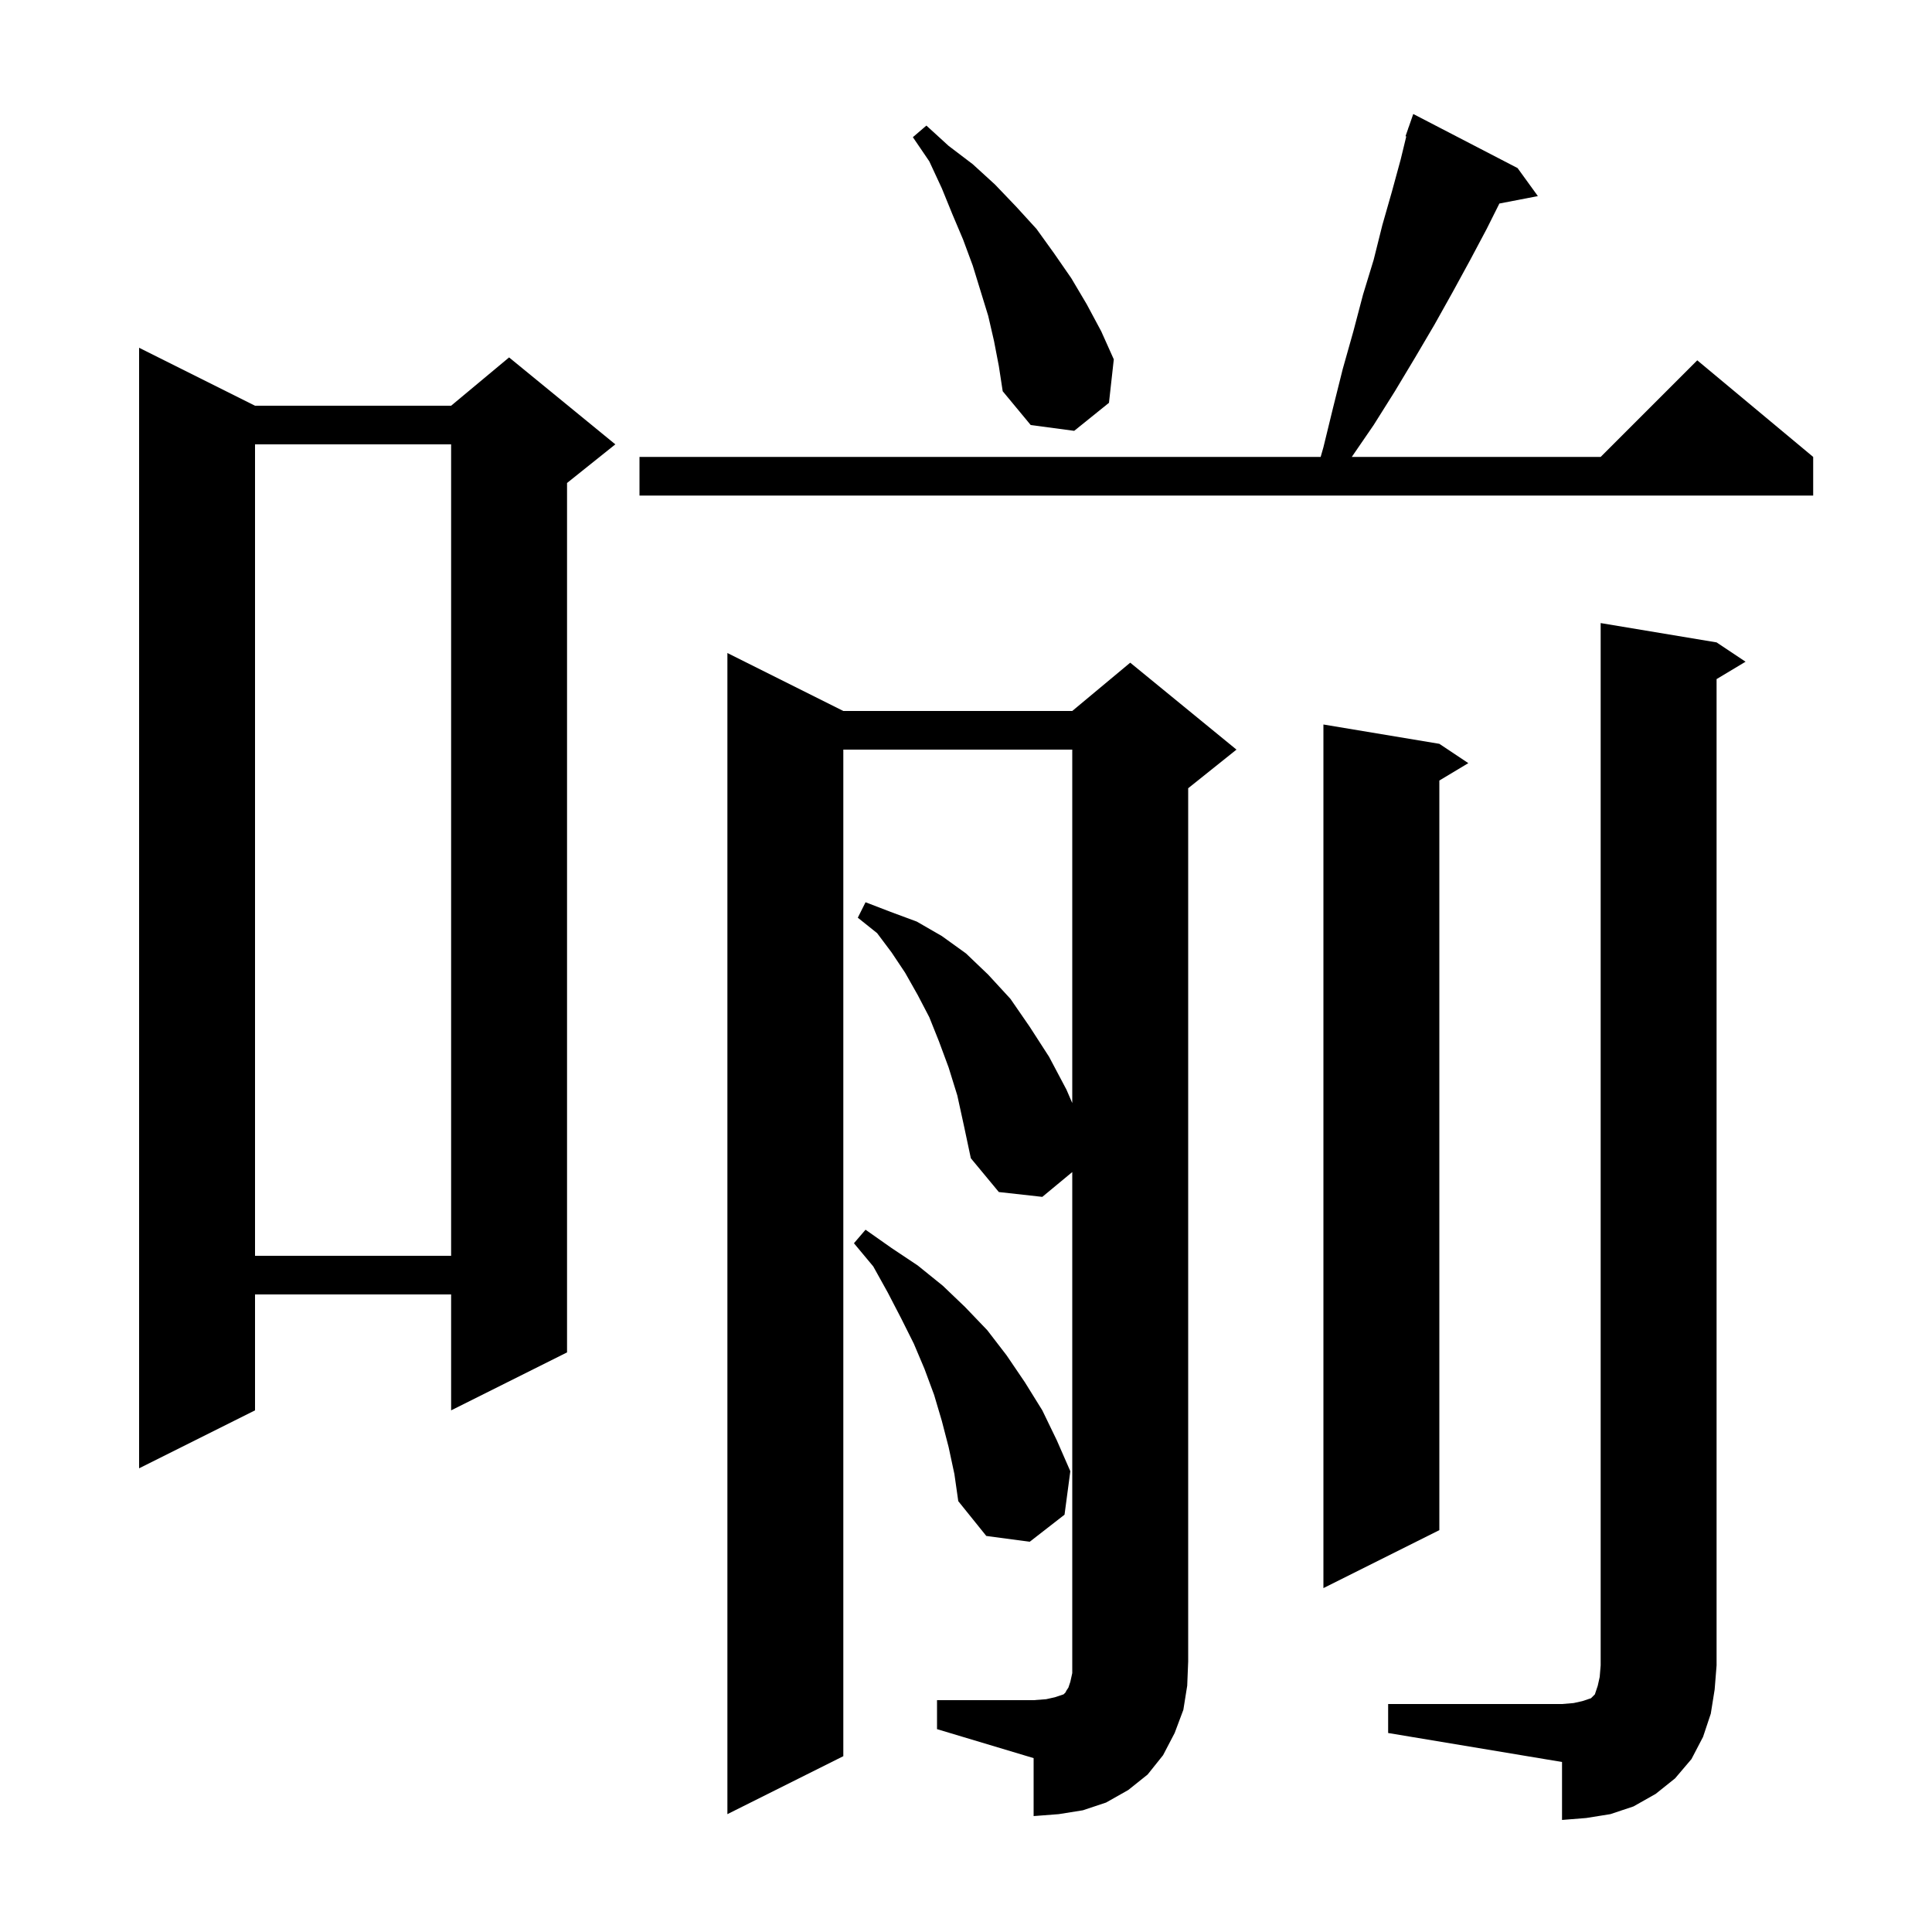 <svg xmlns="http://www.w3.org/2000/svg" xmlns:xlink="http://www.w3.org/1999/xlink" version="1.1" baseProfile="full" viewBox="0 0 200 200" width="200" height="200"><g fill="currentColor"><path d="M 143.7 176.4 L 161.7 176.4 L 162.9 176.3 L 163.8 176.1 L 164.7 175.8 L 165.1 175.4 L 165.4 174.5 L 165.6 173.6 L 165.7 172.4 L 165.7 64.5 L 177.7 66.5 L 180.7 68.5 L 177.7 70.3 L 177.7 172.4 L 177.5 174.9 L 177.1 177.4 L 176.3 179.8 L 175.1 182.1 L 173.4 184.1 L 171.4 185.7 L 169.1 187.0 L 166.7 187.8 L 164.2 188.2 L 161.7 188.4 L 161.7 182.4 L 143.7 179.4 Z M 97.0 176.0 L 107.0 176.0 L 108.3 175.9 L 109.2 175.7 L 110.1 175.4 L 110.3 175.2 L 110.4 175.0 L 110.6 174.7 L 110.8 174.1 L 111.0 173.2 L 111.0 121.331 L 107.9 123.9 L 103.4 123.4 L 100.5 119.9 L 99.8 116.6 L 99.1 113.4 L 98.2 110.5 L 97.2 107.8 L 96.2 105.3 L 95.0 103.0 L 93.7 100.7 L 92.3 98.6 L 90.8 96.6 L 88.8 95.0 L 89.6 93.4 L 92.2 94.4 L 94.9 95.4 L 97.5 96.9 L 100.0 98.7 L 102.3 100.9 L 104.6 103.4 L 106.6 106.3 L 108.6 109.4 L 110.4 112.8 L 111.0 114.188 L 111.0 77.6 L 87.3 77.6 L 87.3 181.8 L 75.3 187.8 L 75.3 67.6 L 87.3 73.6 L 111.0 73.6 L 117.0 68.6 L 128.0 77.6 L 123.0 81.6 L 123.0 172.0 L 122.9 174.5 L 122.5 177.0 L 121.6 179.4 L 120.4 181.7 L 118.8 183.7 L 116.8 185.3 L 114.5 186.6 L 112.1 187.4 L 109.6 187.8 L 107.0 188.0 L 107.0 182.0 L 97.0 179.0 Z M 149.0 77.0 L 152.0 79.0 L 149.0 80.8 L 149.0 158.4 L 137.0 164.4 L 137.0 75.0 Z M 98.2 149.8 L 97.5 147.1 L 96.7 144.4 L 95.7 141.7 L 94.6 139.1 L 93.3 136.5 L 91.9 133.8 L 90.4 131.1 L 88.4 128.7 L 89.6 127.3 L 92.3 129.2 L 95.0 131.0 L 97.6 133.1 L 99.9 135.3 L 102.2 137.7 L 104.2 140.3 L 106.1 143.1 L 107.9 146.0 L 109.4 149.1 L 110.8 152.3 L 110.2 156.8 L 106.6 159.6 L 102.1 159.0 L 99.2 155.4 L 98.8 152.6 Z M 26.4 42.0 L 46.7 42.0 L 52.7 37.0 L 63.7 46.0 L 58.7 50.0 L 58.7 140.0 L 46.7 146.0 L 46.7 134.0 L 26.4 134.0 L 26.4 146.0 L 14.4 152.0 L 14.4 36.0 Z M 26.4 46.0 L 26.4 130.0 L 46.7 130.0 L 46.7 46.0 Z M 157.1 17.4 L 159.2 20.3 L 155.216 21.069 L 153.9 23.7 L 152.2 26.9 L 150.4 30.2 L 148.5 33.6 L 146.5 37.0 L 144.4 40.5 L 142.2 44.0 L 139.937 47.3 L 165.7 47.3 L 175.7 37.3 L 187.7 47.3 L 187.7 51.3 L 66.2 51.3 L 66.2 47.3 L 136.714 47.3 L 137.0 46.3 L 138.0 42.2 L 139.0 38.2 L 140.1 34.3 L 141.1 30.5 L 142.2 26.9 L 143.1 23.3 L 144.1 19.8 L 145.0 16.5 L 145.577 14.122 L 145.5 14.1 L 145.77 13.324 L 145.8 13.2 L 145.812 13.204 L 146.3 11.8 Z M 102.9 35.3 L 102.3 32.7 L 100.7 27.5 L 99.7 24.8 L 98.6 22.2 L 97.5 19.5 L 96.2 16.7 L 94.5 14.2 L 95.9 13.0 L 98.2 15.1 L 100.7 17.0 L 103.0 19.1 L 105.2 21.4 L 107.3 23.7 L 109.1 26.2 L 110.9 28.8 L 112.5 31.5 L 114.0 34.3 L 115.3 37.2 L 114.8 41.7 L 111.2 44.6 L 106.7 44.0 L 103.8 40.5 L 103.4 37.9 Z "/></g></svg>